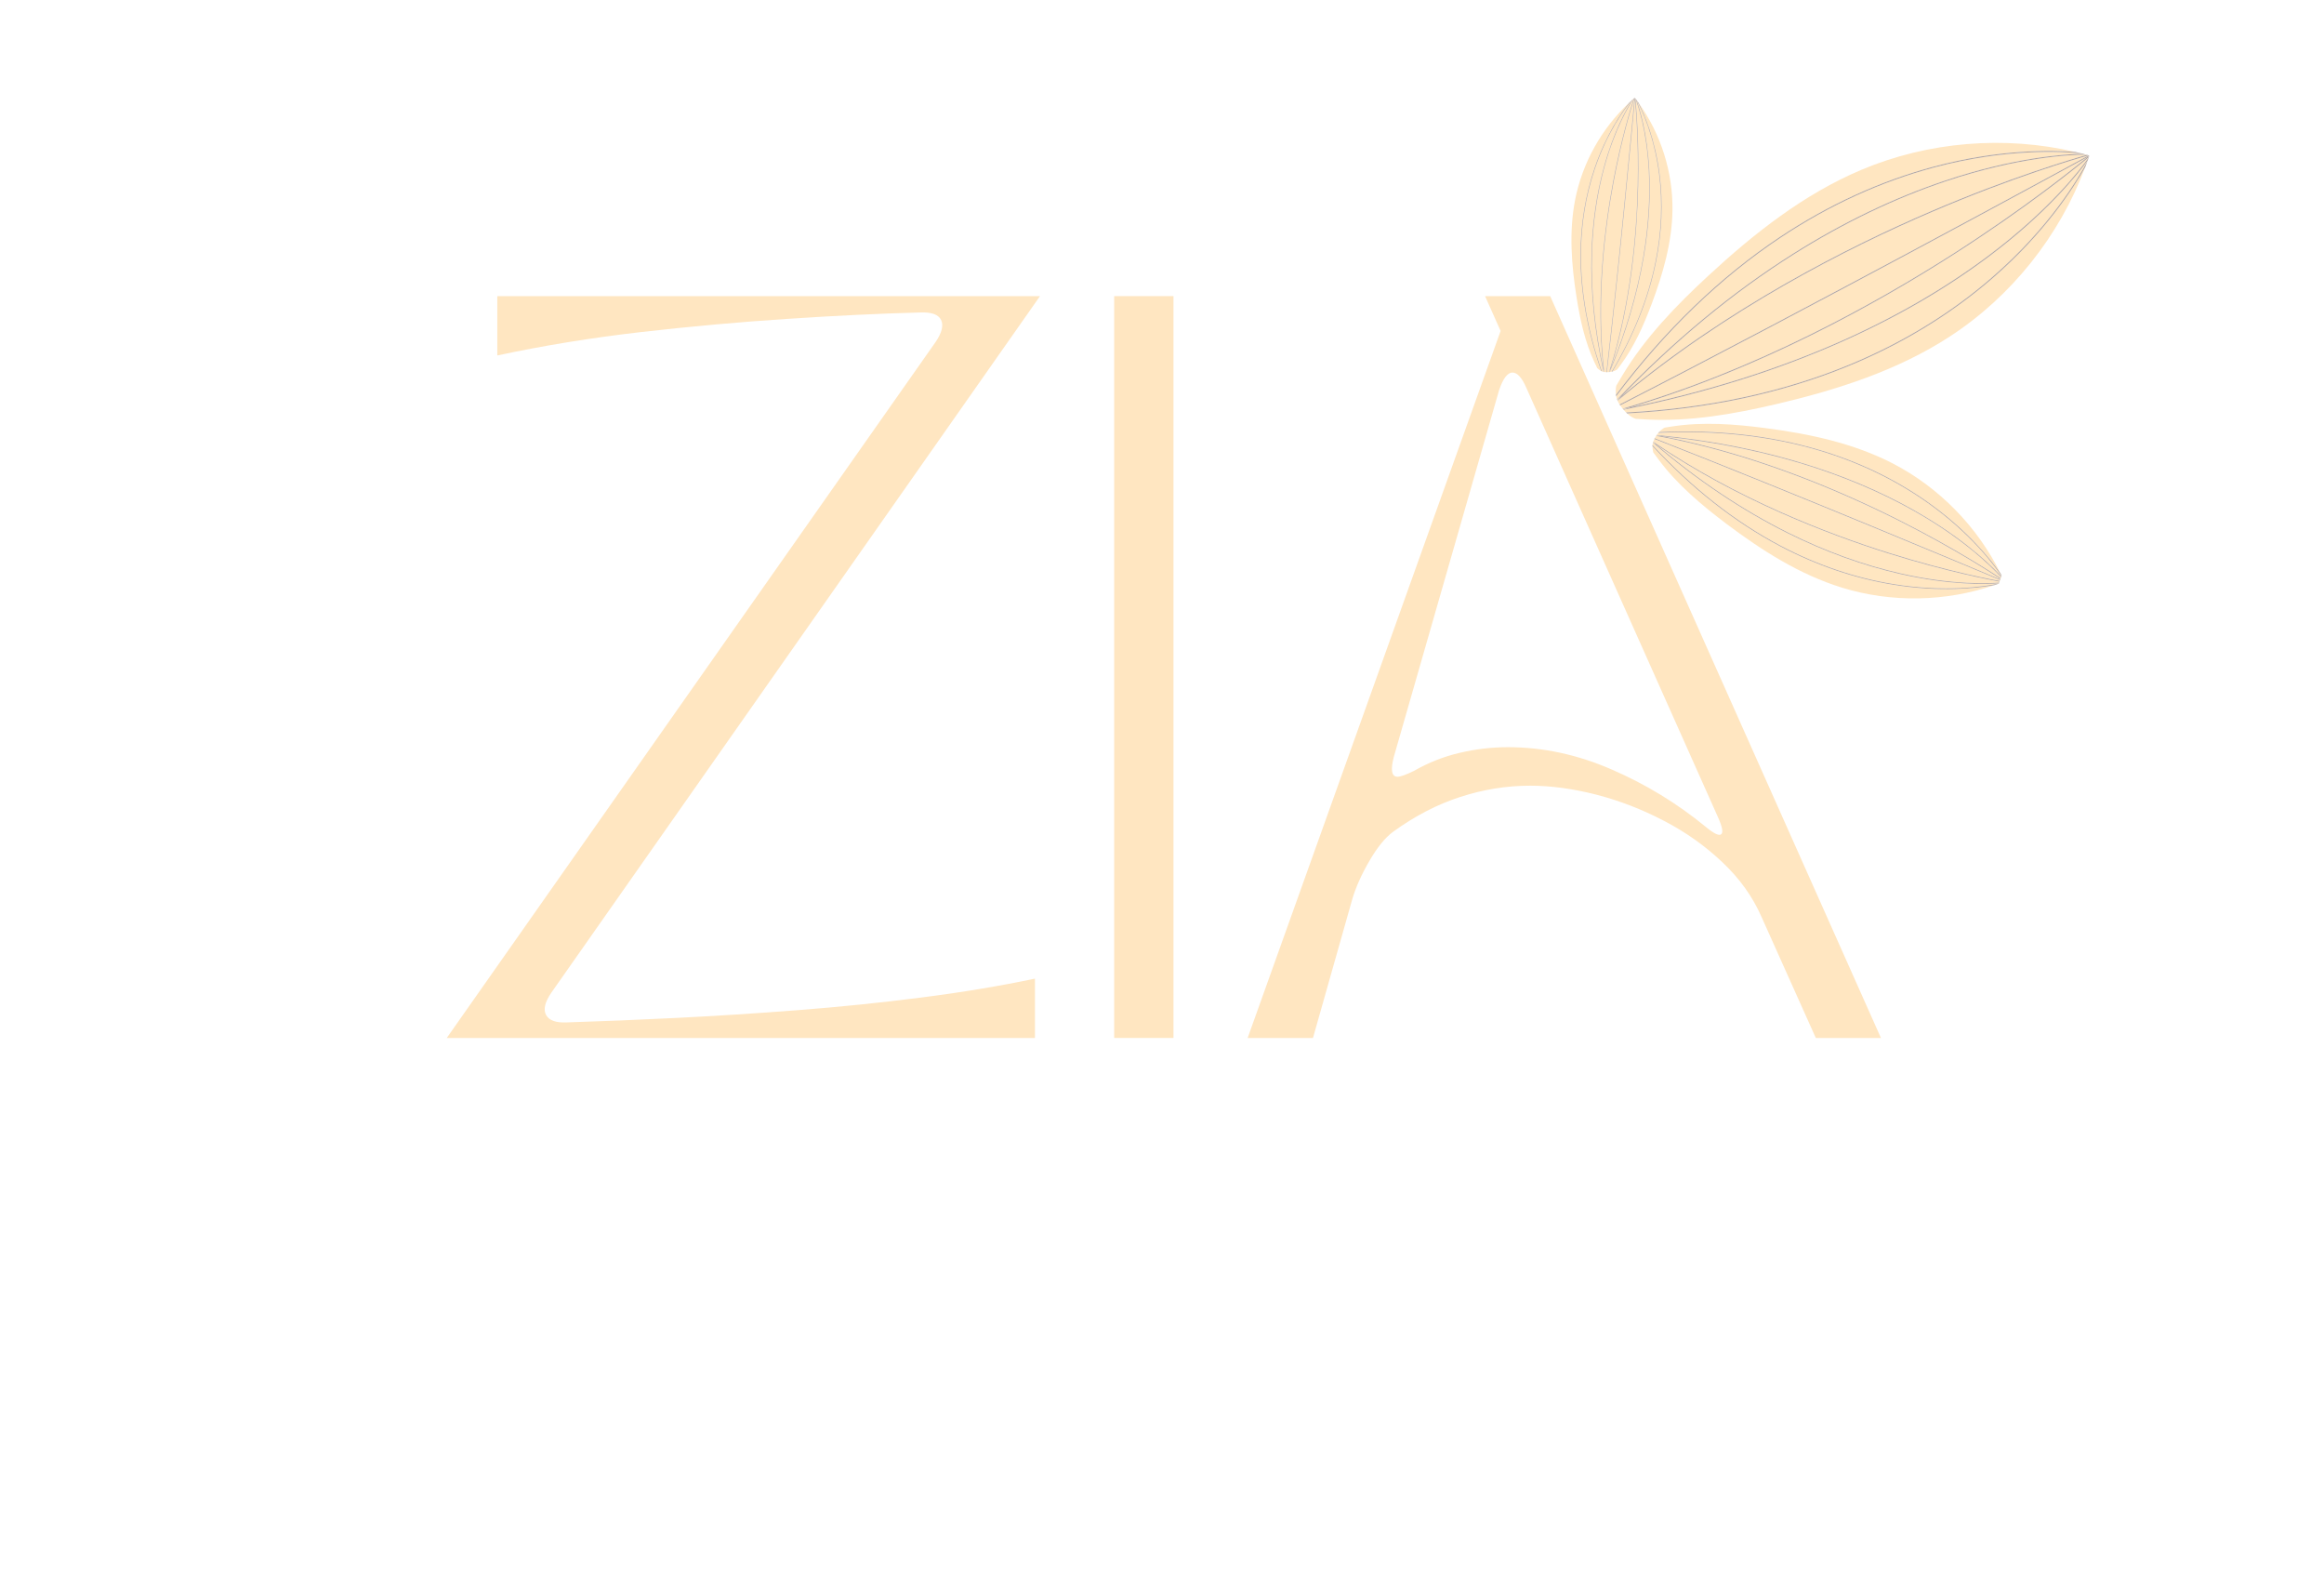 <svg xmlns="http://www.w3.org/2000/svg" xmlns:xlink="http://www.w3.org/1999/xlink" width="249" zoomAndPan="magnify" viewBox="0 0 186.75 126.75" height="169" preserveAspectRatio="xMidYMid meet" version="1.0"><defs><g/><clipPath id="525ea3cda5"><path d="M 130 12 L 168 12 L 168 33 L 130 33 Z M 130 12 " clip-rule="nonzero"/></clipPath><clipPath id="64027374d1"><path d="M 131.656 0 L 171.992 13.906 L 159.062 51.41 L 118.727 37.508 Z M 131.656 0 " clip-rule="nonzero"/></clipPath><clipPath id="4d6a127e50"><path d="M 131.656 0 L 171.992 13.906 L 159.062 51.41 L 118.727 37.508 Z M 131.656 0 " clip-rule="nonzero"/></clipPath><clipPath id="9232c506ef"><path d="M 129 12 L 168 12 L 168 33 L 129 33 Z M 129 12 " clip-rule="nonzero"/></clipPath><clipPath id="7e4d723a14"><path d="M 131.656 0 L 171.992 13.906 L 159.062 51.41 L 118.727 37.508 Z M 131.656 0 " clip-rule="nonzero"/></clipPath><clipPath id="f65d032f7d"><path d="M 131.656 0 L 171.992 13.906 L 159.062 51.41 L 118.727 37.508 Z M 131.656 0 " clip-rule="nonzero"/></clipPath><clipPath id="23cbcf3027"><path d="M 130 13 L 168 13 L 168 34 L 130 34 Z M 130 13 " clip-rule="nonzero"/></clipPath><clipPath id="d8b3464397"><path d="M 131.656 0 L 171.992 13.906 L 159.062 51.41 L 118.727 37.508 Z M 131.656 0 " clip-rule="nonzero"/></clipPath><clipPath id="be00c5ad9d"><path d="M 131.656 0 L 171.992 13.906 L 159.062 51.41 L 118.727 37.508 Z M 131.656 0 " clip-rule="nonzero"/></clipPath><clipPath id="bd8cd33d0c"><path d="M 130 12 L 168 12 L 168 34 L 130 34 Z M 130 12 " clip-rule="nonzero"/></clipPath><clipPath id="ab12452936"><path d="M 131.656 0 L 171.992 13.906 L 159.062 51.41 L 118.727 37.508 Z M 131.656 0 " clip-rule="nonzero"/></clipPath><clipPath id="b94bbbf314"><path d="M 131.656 0 L 171.992 13.906 L 159.062 51.41 L 118.727 37.508 Z M 131.656 0 " clip-rule="nonzero"/></clipPath><clipPath id="82e49c2eb8"><path d="M 129 12 L 168 12 L 168 33 L 129 33 Z M 129 12 " clip-rule="nonzero"/></clipPath><clipPath id="cc57c3e9e6"><path d="M 131.656 0 L 171.992 13.906 L 159.062 51.41 L 118.727 37.508 Z M 131.656 0 " clip-rule="nonzero"/></clipPath><clipPath id="f8d4138c55"><path d="M 131.656 0 L 171.992 13.906 L 159.062 51.41 L 118.727 37.508 Z M 131.656 0 " clip-rule="nonzero"/></clipPath><clipPath id="6bd7d3625a"><path d="M 129 11 L 167 11 L 167 32 L 129 32 Z M 129 11 " clip-rule="nonzero"/></clipPath><clipPath id="6f1ae9b3b3"><path d="M 131.656 0 L 171.992 13.906 L 159.062 51.41 L 118.727 37.508 Z M 131.656 0 " clip-rule="nonzero"/></clipPath><clipPath id="478e9c45bc"><path d="M 131.656 0 L 171.992 13.906 L 159.062 51.41 L 118.727 37.508 Z M 131.656 0 " clip-rule="nonzero"/></clipPath><clipPath id="2aed4c92d7"><path d="M 130 12 L 168 12 L 168 32 L 130 32 Z M 130 12 " clip-rule="nonzero"/></clipPath><clipPath id="6966eec26e"><path d="M 131.656 0 L 171.992 13.906 L 159.062 51.41 L 118.727 37.508 Z M 131.656 0 " clip-rule="nonzero"/></clipPath><clipPath id="55052dff0d"><path d="M 131.656 0 L 171.992 13.906 L 159.062 51.41 L 118.727 37.508 Z M 131.656 0 " clip-rule="nonzero"/></clipPath><clipPath id="cb96ec3322"><path d="M 131 12 L 168 12 L 168 33 L 131 33 Z M 131 12 " clip-rule="nonzero"/></clipPath><clipPath id="1acba5216a"><path d="M 131.656 0 L 171.992 13.906 L 159.062 51.41 L 118.727 37.508 Z M 131.656 0 " clip-rule="nonzero"/></clipPath><clipPath id="348364ba79"><path d="M 131.656 0 L 171.992 13.906 L 159.062 51.41 L 118.727 37.508 Z M 131.656 0 " clip-rule="nonzero"/></clipPath><clipPath id="01dbec59bc"><path d="M 130 32 L 132 32 L 132 33 L 130 33 Z M 130 32 " clip-rule="nonzero"/></clipPath><clipPath id="c24bc6a55e"><path d="M 131.656 0 L 171.992 13.906 L 159.062 51.41 L 118.727 37.508 Z M 131.656 0 " clip-rule="nonzero"/></clipPath><clipPath id="4c74b7ea96"><path d="M 131.656 0 L 171.992 13.906 L 159.062 51.41 L 118.727 37.508 Z M 131.656 0 " clip-rule="nonzero"/></clipPath><clipPath id="9a4f85427d"><path d="M 129 31 L 131 31 L 131 33 L 129 33 Z M 129 31 " clip-rule="nonzero"/></clipPath><clipPath id="eefdd724ac"><path d="M 131.656 0 L 171.992 13.906 L 159.062 51.41 L 118.727 37.508 Z M 131.656 0 " clip-rule="nonzero"/></clipPath><clipPath id="b3b7ab76fd"><path d="M 131.656 0 L 171.992 13.906 L 159.062 51.41 L 118.727 37.508 Z M 131.656 0 " clip-rule="nonzero"/></clipPath><clipPath id="c742fa4b5c"><path d="M 130 12 L 168 12 L 168 34 L 130 34 Z M 130 12 " clip-rule="nonzero"/></clipPath><clipPath id="6482b5826a"><path d="M 131.656 0 L 171.992 13.906 L 159.062 51.41 L 118.727 37.508 Z M 131.656 0 " clip-rule="nonzero"/></clipPath><clipPath id="3365c9e8bd"><path d="M 131.656 0 L 171.992 13.906 L 159.062 51.41 L 118.727 37.508 Z M 131.656 0 " clip-rule="nonzero"/></clipPath><clipPath id="1adc44ef24"><path d="M 130 12 L 168 12 L 168 33 L 130 33 Z M 130 12 " clip-rule="nonzero"/></clipPath><clipPath id="41a588f687"><path d="M 131.656 0 L 171.992 13.906 L 159.062 51.41 L 118.727 37.508 Z M 131.656 0 " clip-rule="nonzero"/></clipPath><clipPath id="f098388faa"><path d="M 131.656 0 L 171.992 13.906 L 159.062 51.41 L 118.727 37.508 Z M 131.656 0 " clip-rule="nonzero"/></clipPath><clipPath id="a2b6e55da0"><path d="M 129 12 L 168 12 L 168 32 L 129 32 Z M 129 12 " clip-rule="nonzero"/></clipPath><clipPath id="c3c5ec9c93"><path d="M 131.656 0 L 171.992 13.906 L 159.062 51.41 L 118.727 37.508 Z M 131.656 0 " clip-rule="nonzero"/></clipPath><clipPath id="7f48a76f16"><path d="M 131.656 0 L 171.992 13.906 L 159.062 51.41 L 118.727 37.508 Z M 131.656 0 " clip-rule="nonzero"/></clipPath><clipPath id="c5d4f4d6a4"><path d="M 129 12 L 168 12 L 168 33 L 129 33 Z M 129 12 " clip-rule="nonzero"/></clipPath><clipPath id="312eda7af0"><path d="M 131.656 0 L 171.992 13.906 L 159.062 51.41 L 118.727 37.508 Z M 131.656 0 " clip-rule="nonzero"/></clipPath><clipPath id="07d65f3a89"><path d="M 131.656 0 L 171.992 13.906 L 159.062 51.41 L 118.727 37.508 Z M 131.656 0 " clip-rule="nonzero"/></clipPath><clipPath id="682a1f697e"><path d="M 130 12 L 168 12 L 168 33 L 130 33 Z M 130 12 " clip-rule="nonzero"/></clipPath><clipPath id="52ee4f8585"><path d="M 131.656 0 L 171.992 13.906 L 159.062 51.41 L 118.727 37.508 Z M 131.656 0 " clip-rule="nonzero"/></clipPath><clipPath id="efc567d0c8"><path d="M 131.656 0 L 171.992 13.906 L 159.062 51.41 L 118.727 37.508 Z M 131.656 0 " clip-rule="nonzero"/></clipPath><clipPath id="43053a40e5"><path d="M 129 7 L 132 7 L 132 30 L 129 30 Z M 129 7 " clip-rule="nonzero"/></clipPath><clipPath id="aee093dd7e"><path d="M 131.656 0 L 171.992 13.906 L 159.062 51.41 L 118.727 37.508 Z M 131.656 0 " clip-rule="nonzero"/></clipPath><clipPath id="e2cc215985"><path d="M 131.656 0 L 171.992 13.906 L 159.062 51.41 L 118.727 37.508 Z M 131.656 0 " clip-rule="nonzero"/></clipPath><clipPath id="afa3330218"><path d="M 127 8 L 132 8 L 132 30 L 127 30 Z M 127 8 " clip-rule="nonzero"/></clipPath><clipPath id="092c4b3984"><path d="M 131.656 0 L 171.992 13.906 L 159.062 51.41 L 118.727 37.508 Z M 131.656 0 " clip-rule="nonzero"/></clipPath><clipPath id="451b12a0c7"><path d="M 131.656 0 L 171.992 13.906 L 159.062 51.41 L 118.727 37.508 Z M 131.656 0 " clip-rule="nonzero"/></clipPath><clipPath id="acc4f28daa"><path d="M 129 8 L 135 8 L 135 30 L 129 30 Z M 129 8 " clip-rule="nonzero"/></clipPath><clipPath id="26c4dfcecd"><path d="M 131.656 0 L 171.992 13.906 L 159.062 51.41 L 118.727 37.508 Z M 131.656 0 " clip-rule="nonzero"/></clipPath><clipPath id="25c9a73582"><path d="M 131.656 0 L 171.992 13.906 L 159.062 51.41 L 118.727 37.508 Z M 131.656 0 " clip-rule="nonzero"/></clipPath><clipPath id="c067ff74ae"><path d="M 129 8 L 134 8 L 134 30 L 129 30 Z M 129 8 " clip-rule="nonzero"/></clipPath><clipPath id="45f2cb6b05"><path d="M 131.656 0 L 171.992 13.906 L 159.062 51.41 L 118.727 37.508 Z M 131.656 0 " clip-rule="nonzero"/></clipPath><clipPath id="84b4e59ce2"><path d="M 131.656 0 L 171.992 13.906 L 159.062 51.41 L 118.727 37.508 Z M 131.656 0 " clip-rule="nonzero"/></clipPath><clipPath id="34017b1d9b"><path d="M 128 7 L 132 7 L 132 30 L 128 30 Z M 128 7 " clip-rule="nonzero"/></clipPath><clipPath id="0da966aeae"><path d="M 131.656 0 L 171.992 13.906 L 159.062 51.41 L 118.727 37.508 Z M 131.656 0 " clip-rule="nonzero"/></clipPath><clipPath id="8c6ac9563a"><path d="M 131.656 0 L 171.992 13.906 L 159.062 51.41 L 118.727 37.508 Z M 131.656 0 " clip-rule="nonzero"/></clipPath><clipPath id="6c653b3027"><path d="M 126 8 L 131 8 L 131 30 L 126 30 Z M 126 8 " clip-rule="nonzero"/></clipPath><clipPath id="448b42d924"><path d="M 131.656 0 L 171.992 13.906 L 159.062 51.41 L 118.727 37.508 Z M 131.656 0 " clip-rule="nonzero"/></clipPath><clipPath id="0bf701101c"><path d="M 131.656 0 L 171.992 13.906 L 159.062 51.41 L 118.727 37.508 Z M 131.656 0 " clip-rule="nonzero"/></clipPath><clipPath id="c93d54888f"><path d="M 127 7 L 132 7 L 132 30 L 127 30 Z M 127 7 " clip-rule="nonzero"/></clipPath><clipPath id="c77ea0e6c2"><path d="M 131.656 0 L 171.992 13.906 L 159.062 51.41 L 118.727 37.508 Z M 131.656 0 " clip-rule="nonzero"/></clipPath><clipPath id="63b08696f4"><path d="M 131.656 0 L 171.992 13.906 L 159.062 51.41 L 118.727 37.508 Z M 131.656 0 " clip-rule="nonzero"/></clipPath><clipPath id="ae001931e7"><path d="M 129 7 L 133 7 L 133 30 L 129 30 Z M 129 7 " clip-rule="nonzero"/></clipPath><clipPath id="96fb8a2871"><path d="M 131.656 0 L 171.992 13.906 L 159.062 51.41 L 118.727 37.508 Z M 131.656 0 " clip-rule="nonzero"/></clipPath><clipPath id="7554a7519b"><path d="M 131.656 0 L 171.992 13.906 L 159.062 51.41 L 118.727 37.508 Z M 131.656 0 " clip-rule="nonzero"/></clipPath><clipPath id="e0022e888e"><path d="M 129 29 L 130 29 L 130 30 L 129 30 Z M 129 29 " clip-rule="nonzero"/></clipPath><clipPath id="7e8b5fef6e"><path d="M 131.656 0 L 171.992 13.906 L 159.062 51.41 L 118.727 37.508 Z M 131.656 0 " clip-rule="nonzero"/></clipPath><clipPath id="1eb699f0c0"><path d="M 131.656 0 L 171.992 13.906 L 159.062 51.41 L 118.727 37.508 Z M 131.656 0 " clip-rule="nonzero"/></clipPath><clipPath id="1ffcf7dea4"><path d="M 128 29 L 129 29 L 129 30 L 128 30 Z M 128 29 " clip-rule="nonzero"/></clipPath><clipPath id="b82eeb249b"><path d="M 131.656 0 L 171.992 13.906 L 159.062 51.41 L 118.727 37.508 Z M 131.656 0 " clip-rule="nonzero"/></clipPath><clipPath id="b80fb8cb48"><path d="M 131.656 0 L 171.992 13.906 L 159.062 51.41 L 118.727 37.508 Z M 131.656 0 " clip-rule="nonzero"/></clipPath><clipPath id="f76fc3fb3c"><path d="M 129 8 L 134 8 L 134 30 L 129 30 Z M 129 8 " clip-rule="nonzero"/></clipPath><clipPath id="f233699e1f"><path d="M 131.656 0 L 171.992 13.906 L 159.062 51.41 L 118.727 37.508 Z M 131.656 0 " clip-rule="nonzero"/></clipPath><clipPath id="a6f82db7d5"><path d="M 131.656 0 L 171.992 13.906 L 159.062 51.41 L 118.727 37.508 Z M 131.656 0 " clip-rule="nonzero"/></clipPath><clipPath id="05a41f86df"><path d="M 129 7 L 133 7 L 133 30 L 129 30 Z M 129 7 " clip-rule="nonzero"/></clipPath><clipPath id="07c122bce8"><path d="M 131.656 0 L 171.992 13.906 L 159.062 51.41 L 118.727 37.508 Z M 131.656 0 " clip-rule="nonzero"/></clipPath><clipPath id="bbf00204ba"><path d="M 131.656 0 L 171.992 13.906 L 159.062 51.41 L 118.727 37.508 Z M 131.656 0 " clip-rule="nonzero"/></clipPath><clipPath id="ba09f84387"><path d="M 129 7 L 132 7 L 132 30 L 129 30 Z M 129 7 " clip-rule="nonzero"/></clipPath><clipPath id="fcfa031815"><path d="M 131.656 0 L 171.992 13.906 L 159.062 51.41 L 118.727 37.508 Z M 131.656 0 " clip-rule="nonzero"/></clipPath><clipPath id="ace89db0fb"><path d="M 131.656 0 L 171.992 13.906 L 159.062 51.41 L 118.727 37.508 Z M 131.656 0 " clip-rule="nonzero"/></clipPath><clipPath id="9deaf76118"><path d="M 127 8 L 132 8 L 132 30 L 127 30 Z M 127 8 " clip-rule="nonzero"/></clipPath><clipPath id="fcfedf055b"><path d="M 131.656 0 L 171.992 13.906 L 159.062 51.41 L 118.727 37.508 Z M 131.656 0 " clip-rule="nonzero"/></clipPath><clipPath id="0082578ba9"><path d="M 131.656 0 L 171.992 13.906 L 159.062 51.41 L 118.727 37.508 Z M 131.656 0 " clip-rule="nonzero"/></clipPath><clipPath id="2345b1a6b0"><path d="M 127 7 L 132 7 L 132 30 L 127 30 Z M 127 7 " clip-rule="nonzero"/></clipPath><clipPath id="629fdb7d04"><path d="M 131.656 0 L 171.992 13.906 L 159.062 51.41 L 118.727 37.508 Z M 131.656 0 " clip-rule="nonzero"/></clipPath><clipPath id="f1871596c1"><path d="M 131.656 0 L 171.992 13.906 L 159.062 51.41 L 118.727 37.508 Z M 131.656 0 " clip-rule="nonzero"/></clipPath><clipPath id="6167235fac"><path d="M 128 7 L 132 7 L 132 30 L 128 30 Z M 128 7 " clip-rule="nonzero"/></clipPath><clipPath id="bc77b67a35"><path d="M 131.656 0 L 171.992 13.906 L 159.062 51.41 L 118.727 37.508 Z M 131.656 0 " clip-rule="nonzero"/></clipPath><clipPath id="935055671f"><path d="M 131.656 0 L 171.992 13.906 L 159.062 51.41 L 118.727 37.508 Z M 131.656 0 " clip-rule="nonzero"/></clipPath><clipPath id="f2e09d6a68"><path d="M 129 7 L 132 7 L 132 30 L 129 30 Z M 129 7 " clip-rule="nonzero"/></clipPath><clipPath id="d2fb58d852"><path d="M 131.656 0 L 171.992 13.906 L 159.062 51.41 L 118.727 37.508 Z M 131.656 0 " clip-rule="nonzero"/></clipPath><clipPath id="b12645c8ce"><path d="M 131.656 0 L 171.992 13.906 L 159.062 51.41 L 118.727 37.508 Z M 131.656 0 " clip-rule="nonzero"/></clipPath><clipPath id="e956b82de2"><path d="M 132 35 L 161 35 L 161 47 L 132 47 Z M 132 35 " clip-rule="nonzero"/></clipPath><clipPath id="5d7280a9d8"><path d="M 131.656 0 L 171.992 13.906 L 159.062 51.41 L 118.727 37.508 Z M 131.656 0 " clip-rule="nonzero"/></clipPath><clipPath id="3f33556640"><path d="M 131.656 0 L 171.992 13.906 L 159.062 51.41 L 118.727 37.508 Z M 131.656 0 " clip-rule="nonzero"/></clipPath><clipPath id="c0bd77e4b0"><path d="M 132 35 L 161 35 L 161 48 L 132 48 Z M 132 35 " clip-rule="nonzero"/></clipPath><clipPath id="ba858ad37a"><path d="M 131.656 0 L 171.992 13.906 L 159.062 51.41 L 118.727 37.508 Z M 131.656 0 " clip-rule="nonzero"/></clipPath><clipPath id="da82107693"><path d="M 131.656 0 L 171.992 13.906 L 159.062 51.41 L 118.727 37.508 Z M 131.656 0 " clip-rule="nonzero"/></clipPath><clipPath id="8eede7cfa6"><path d="M 133 34 L 161 34 L 161 47 L 133 47 Z M 133 34 " clip-rule="nonzero"/></clipPath><clipPath id="2ef94ef881"><path d="M 131.656 0 L 171.992 13.906 L 159.062 51.41 L 118.727 37.508 Z M 131.656 0 " clip-rule="nonzero"/></clipPath><clipPath id="079bc6cddd"><path d="M 131.656 0 L 171.992 13.906 L 159.062 51.41 L 118.727 37.508 Z M 131.656 0 " clip-rule="nonzero"/></clipPath><clipPath id="2e7aac23dc"><path d="M 132 35 L 162 35 L 162 47 L 132 47 Z M 132 35 " clip-rule="nonzero"/></clipPath><clipPath id="c5a63478f5"><path d="M 131.656 0 L 171.992 13.906 L 159.062 51.41 L 118.727 37.508 Z M 131.656 0 " clip-rule="nonzero"/></clipPath><clipPath id="62ddb97436"><path d="M 131.656 0 L 171.992 13.906 L 159.062 51.41 L 118.727 37.508 Z M 131.656 0 " clip-rule="nonzero"/></clipPath><clipPath id="b75a8d57c4"><path d="M 132 35 L 161 35 L 161 49 L 132 49 Z M 132 35 " clip-rule="nonzero"/></clipPath><clipPath id="129d542536"><path d="M 131.656 0 L 171.992 13.906 L 159.062 51.41 L 118.727 37.508 Z M 131.656 0 " clip-rule="nonzero"/></clipPath><clipPath id="9c2f0f92b5"><path d="M 131.656 0 L 171.992 13.906 L 159.062 51.41 L 118.727 37.508 Z M 131.656 0 " clip-rule="nonzero"/></clipPath><clipPath id="aa2ca8e722"><path d="M 133 35 L 161 35 L 161 47 L 133 47 Z M 133 35 " clip-rule="nonzero"/></clipPath><clipPath id="7fd689054d"><path d="M 131.656 0 L 171.992 13.906 L 159.062 51.41 L 118.727 37.508 Z M 131.656 0 " clip-rule="nonzero"/></clipPath><clipPath id="af13fdc052"><path d="M 131.656 0 L 171.992 13.906 L 159.062 51.41 L 118.727 37.508 Z M 131.656 0 " clip-rule="nonzero"/></clipPath><clipPath id="9ea183da98"><path d="M 133 35 L 162 35 L 162 47 L 133 47 Z M 133 35 " clip-rule="nonzero"/></clipPath><clipPath id="84098eb853"><path d="M 131.656 0 L 171.992 13.906 L 159.062 51.41 L 118.727 37.508 Z M 131.656 0 " clip-rule="nonzero"/></clipPath><clipPath id="292512a62c"><path d="M 131.656 0 L 171.992 13.906 L 159.062 51.41 L 118.727 37.508 Z M 131.656 0 " clip-rule="nonzero"/></clipPath><clipPath id="75a5f18f9d"><path d="M 133 34 L 134 34 L 134 36 L 133 36 Z M 133 34 " clip-rule="nonzero"/></clipPath><clipPath id="50b0eecb7b"><path d="M 131.656 0 L 171.992 13.906 L 159.062 51.41 L 118.727 37.508 Z M 131.656 0 " clip-rule="nonzero"/></clipPath><clipPath id="6006e6e010"><path d="M 131.656 0 L 171.992 13.906 L 159.062 51.41 L 118.727 37.508 Z M 131.656 0 " clip-rule="nonzero"/></clipPath><clipPath id="07e4718411"><path d="M 132 35 L 134 35 L 134 36 L 132 36 Z M 132 35 " clip-rule="nonzero"/></clipPath><clipPath id="b0788bd1f8"><path d="M 131.656 0 L 171.992 13.906 L 159.062 51.41 L 118.727 37.508 Z M 131.656 0 " clip-rule="nonzero"/></clipPath><clipPath id="436611de63"><path d="M 131.656 0 L 171.992 13.906 L 159.062 51.41 L 118.727 37.508 Z M 131.656 0 " clip-rule="nonzero"/></clipPath><clipPath id="e7e8916c2e"><path d="M 133 34 L 161 34 L 161 47 L 133 47 Z M 133 34 " clip-rule="nonzero"/></clipPath><clipPath id="49e59ff4c4"><path d="M 131.656 0 L 171.992 13.906 L 159.062 51.41 L 118.727 37.508 Z M 131.656 0 " clip-rule="nonzero"/></clipPath><clipPath id="a27f4c1441"><path d="M 131.656 0 L 171.992 13.906 L 159.062 51.41 L 118.727 37.508 Z M 131.656 0 " clip-rule="nonzero"/></clipPath><clipPath id="a41e53e96a"><path d="M 133 34 L 162 34 L 162 47 L 133 47 Z M 133 34 " clip-rule="nonzero"/></clipPath><clipPath id="5e5e7bb6da"><path d="M 131.656 0 L 171.992 13.906 L 159.062 51.41 L 118.727 37.508 Z M 131.656 0 " clip-rule="nonzero"/></clipPath><clipPath id="55ce601d89"><path d="M 131.656 0 L 171.992 13.906 L 159.062 51.41 L 118.727 37.508 Z M 131.656 0 " clip-rule="nonzero"/></clipPath><clipPath id="241b5815f7"><path d="M 132 35 L 161 35 L 161 48 L 132 48 Z M 132 35 " clip-rule="nonzero"/></clipPath><clipPath id="a5928557bb"><path d="M 131.656 0 L 171.992 13.906 L 159.062 51.41 L 118.727 37.508 Z M 131.656 0 " clip-rule="nonzero"/></clipPath><clipPath id="ad726d3a09"><path d="M 131.656 0 L 171.992 13.906 L 159.062 51.41 L 118.727 37.508 Z M 131.656 0 " clip-rule="nonzero"/></clipPath><clipPath id="046aa66d76"><path d="M 132 35 L 161 35 L 161 47 L 132 47 Z M 132 35 " clip-rule="nonzero"/></clipPath><clipPath id="ce09a7e18a"><path d="M 131.656 0 L 171.992 13.906 L 159.062 51.41 L 118.727 37.508 Z M 131.656 0 " clip-rule="nonzero"/></clipPath><clipPath id="54ceefd420"><path d="M 131.656 0 L 171.992 13.906 L 159.062 51.41 L 118.727 37.508 Z M 131.656 0 " clip-rule="nonzero"/></clipPath><clipPath id="c61d2bf714"><path d="M 132 35 L 162 35 L 162 47 L 132 47 Z M 132 35 " clip-rule="nonzero"/></clipPath><clipPath id="87c745908a"><path d="M 131.656 0 L 171.992 13.906 L 159.062 51.41 L 118.727 37.508 Z M 131.656 0 " clip-rule="nonzero"/></clipPath><clipPath id="76d2b0b87c"><path d="M 131.656 0 L 171.992 13.906 L 159.062 51.41 L 118.727 37.508 Z M 131.656 0 " clip-rule="nonzero"/></clipPath></defs><g fill="#ffe6c1" fill-opacity="1"><g transform="translate(34.712, 83.383)"><g><path d="M 48.453 0 L 1.188 0 L 40.469 -55.906 C 40.977 -56.656 41.125 -57.25 40.906 -57.688 C 40.688 -58.125 40.125 -58.32 39.219 -58.281 C 35.957 -58.195 32.398 -58.023 28.547 -57.766 C 24.691 -57.516 20.766 -57.16 16.766 -56.703 C 12.773 -56.242 8.938 -55.617 5.25 -54.828 L 5.25 -59.594 L 48.859 -59.594 L 9.594 -3.641 C 9.07 -2.879 8.93 -2.281 9.172 -1.844 C 9.41 -1.406 9.969 -1.207 10.844 -1.25 C 13.539 -1.332 16.469 -1.453 19.625 -1.609 C 22.789 -1.766 26.051 -1.973 29.406 -2.234 C 32.758 -2.492 36.066 -2.832 39.328 -3.25 C 42.586 -3.664 45.629 -4.172 48.453 -4.766 Z M 48.453 0 "/></g></g></g><g fill="#ffe6c1" fill-opacity="1"><g transform="translate(84.767, 83.383)"><g><path d="M 4.766 0 L 4.766 -59.594 L 9.531 -59.594 L 9.531 0 Z M 4.766 0 "/></g></g></g><g fill="#ffe6c1" fill-opacity="1"><g transform="translate(99.069, 83.383)"><g><path d="M 6.438 0 L 1.188 0 L 21.516 -56.797 L 20.266 -59.594 L 25.5 -59.594 L 52.078 0 L 46.844 0 L 42.484 -9.719 C 41.773 -11.344 40.723 -12.812 39.328 -14.125 C 37.941 -15.438 36.375 -16.547 34.625 -17.453 C 32.875 -18.367 31.066 -19.066 29.203 -19.547 C 27.336 -20.023 25.566 -20.266 23.891 -20.266 C 21.984 -20.266 20.109 -19.961 18.266 -19.359 C 16.422 -18.766 14.625 -17.832 12.875 -16.562 C 12.238 -16.094 11.602 -15.312 10.969 -14.219 C 10.332 -13.125 9.875 -12.098 9.594 -11.141 Z M 12.938 -22.594 C 12.656 -21.52 12.754 -20.984 13.234 -20.984 C 13.473 -20.984 13.91 -21.141 14.547 -21.453 C 15.734 -22.129 16.961 -22.613 18.234 -22.906 C 19.504 -23.207 20.797 -23.359 22.109 -23.359 C 24.93 -23.359 27.711 -22.758 30.453 -21.562 C 33.191 -20.375 35.695 -18.848 37.969 -16.984 C 38.633 -16.43 39.055 -16.223 39.234 -16.359 C 39.422 -16.492 39.332 -16.961 38.969 -17.766 L 23.594 -52.203 C 23.238 -53.035 22.863 -53.453 22.469 -53.453 C 22.07 -53.453 21.711 -52.977 21.391 -52.031 Z M 12.938 -22.594 "/></g></g></g><g clip-path="url(#525ea3cda5)"><g clip-path="url(#64027374d1)"><g clip-path="url(#4d6a127e50)"><path fill="#ffe6c1" d="M 167.711 12.641 C 166.617 13.543 162.645 16.738 156.883 20.422 C 150.664 24.395 141.039 29.758 130.391 32.824 L 130.383 32.816 C 130.316 32.734 130.25 32.648 130.191 32.562 C 145.336 24.809 164.871 14.188 167.711 12.641 " fill-opacity="1" fill-rule="nonzero"/></g></g></g><g clip-path="url(#9232c506ef)"><g clip-path="url(#7e4d723a14)"><g clip-path="url(#f65d032f7d)"><path fill="#ffe6c1" d="M 155.43 13.453 C 161.145 11.93 165.594 12.156 167.285 12.328 C 167.309 12.336 167.328 12.34 167.352 12.348 C 165.816 12.383 161.785 12.668 156.316 14.5 C 152.203 15.879 148.09 17.852 144.098 20.371 C 139.168 23.477 134.406 27.422 129.941 32.094 C 129.934 32.07 129.926 32.047 129.918 32.023 C 129.898 31.961 129.883 31.895 129.871 31.832 C 133.82 26.578 138.27 22.289 143.098 19.082 C 146.992 16.492 151.145 14.598 155.43 13.453 " fill-opacity="1" fill-rule="nonzero"/></g></g></g><g clip-path="url(#23cbcf3027)"><g clip-path="url(#d8b3464397)"><g clip-path="url(#be00c5ad9d)"><path fill="#ffe6c1" d="M 160.16 22.312 C 164.34 18.676 166.629 15.098 167.566 13.422 C 165.496 18.957 161.629 23.816 156.672 27.039 C 152.48 29.766 147.633 31.316 142.766 32.457 C 139.328 33.262 135.812 33.883 132.289 33.699 C 132.012 33.684 131.727 33.664 131.445 33.648 C 131.395 33.633 131.348 33.613 131.301 33.594 C 131.098 33.5 130.914 33.367 130.75 33.211 C 137.254 32.867 143.25 31.582 148.566 29.395 C 152.906 27.613 156.805 25.227 160.16 22.312 " fill-opacity="1" fill-rule="nonzero"/></g></g></g><g clip-path="url(#bd8cd33d0c)"><g clip-path="url(#ab12452936)"><g clip-path="url(#b94bbbf314)"><path fill="#ffe6c1" d="M 159.828 20.605 C 164.484 17.113 166.941 14.027 167.758 12.895 C 167.758 12.902 167.754 12.91 167.75 12.918 C 167.027 14.301 164.723 18.242 160.105 22.254 C 156.758 25.168 152.863 27.543 148.535 29.324 C 143.207 31.516 137.195 32.797 130.668 33.137 C 130.598 33.066 130.527 32.988 130.461 32.914 C 136.863 31.637 142.809 29.781 148.137 27.402 C 152.465 25.465 156.398 23.18 159.828 20.605 " fill-opacity="1" fill-rule="nonzero"/></g></g></g><g clip-path="url(#82e49c2eb8)"><g clip-path="url(#cc57c3e9e6)"><g clip-path="url(#f8d4138c55)"><path fill="#ffe6c1" d="M 155.23 17.031 C 161.812 14.211 166.812 12.766 167.844 12.48 L 167.848 12.48 C 165.742 13.625 145.645 24.562 130.148 32.496 C 130.086 32.402 130.031 32.301 129.984 32.195 C 138.617 24.906 148.469 19.926 155.23 17.031 " fill-opacity="1" fill-rule="nonzero"/></g></g></g><g clip-path="url(#6bd7d3625a)"><g clip-path="url(#6f1ae9b3b3)"><g clip-path="url(#478e9c45bc)"><path fill="#ffe6c1" d="M 149.562 13.648 C 154.953 11.371 161.074 10.875 166.773 12.207 C 164.789 12.051 160.629 11.984 155.414 13.375 C 151.121 14.523 146.961 16.422 143.055 19.016 C 138.242 22.215 133.801 26.488 129.852 31.723 C 129.82 31.48 129.836 31.234 129.879 30.984 C 130.051 30.695 130.219 30.406 130.391 30.121 C 132.211 27.102 134.695 24.535 137.285 22.141 C 140.957 18.746 144.953 15.594 149.562 13.648 " fill-opacity="1" fill-rule="nonzero"/></g></g></g><g clip-path="url(#2aed4c92d7)"><g clip-path="url(#6966eec26e)"><g clip-path="url(#55052dff0d)"><path fill="#ffe6c1" d="M 155.199 16.957 C 148.539 19.812 138.887 24.68 130.348 31.789 C 134.703 27.277 139.34 23.461 144.137 20.438 C 148.125 17.926 152.227 15.953 156.336 14.574 C 162.172 12.617 166.371 12.43 167.629 12.422 C 167.652 12.426 167.672 12.434 167.695 12.438 C 166.426 12.797 161.547 14.238 155.199 16.957 " fill-opacity="1" fill-rule="nonzero"/></g></g></g><g clip-path="url(#cb96ec3322)"><g clip-path="url(#1acba5216a)"><g clip-path="url(#348364ba79)"><path fill="#ffe6c1" d="M 159.777 20.547 C 156.352 23.113 152.422 25.398 148.102 27.332 C 142.949 29.633 137.223 31.441 131.062 32.711 C 141.461 29.613 150.828 24.383 156.926 20.488 C 162.859 16.699 166.895 13.422 167.852 12.629 L 167.852 12.633 C 167.23 13.52 164.773 16.797 159.777 20.547 " fill-opacity="1" fill-rule="nonzero"/></g></g></g><g clip-path="url(#01dbec59bc)"><g clip-path="url(#c24bc6a55e)"><g clip-path="url(#4c74b7ea96)"><path fill="#ffe6c1" d="M 130.406 32.844 C 130.625 32.801 130.844 32.758 131.062 32.711 C 130.859 32.773 130.652 32.832 130.445 32.891 C 130.43 32.875 130.418 32.859 130.406 32.844 " fill-opacity="1" fill-rule="nonzero"/></g></g></g><g clip-path="url(#9a4f85427d)"><g clip-path="url(#eefdd724ac)"><g clip-path="url(#b3b7ab76fd)"><path fill="#ffe6c1" d="M 129.953 32.121 C 130.086 32.012 130.215 31.898 130.348 31.789 C 130.223 31.918 130.098 32.047 129.977 32.176 C 129.969 32.156 129.957 32.141 129.953 32.121 " fill-opacity="1" fill-rule="nonzero"/></g></g></g><g clip-path="url(#c742fa4b5c)"><g clip-path="url(#6482b5826a)"><g clip-path="url(#3365c9e8bd)"><path fill="#b2a59f" d="M 160.105 22.254 C 164.723 18.242 167.027 14.301 167.75 12.918 C 167.691 13.086 167.633 13.254 167.566 13.422 C 166.633 15.098 164.34 18.676 160.16 22.312 C 156.805 25.227 152.906 27.613 148.566 29.395 C 143.25 31.582 137.254 32.867 130.75 33.211 C 130.723 33.188 130.695 33.164 130.668 33.137 C 137.195 32.797 143.207 31.516 148.535 29.324 C 152.863 27.543 156.758 25.168 160.105 22.254 " fill-opacity="1" fill-rule="nonzero"/></g></g></g><g clip-path="url(#1adc44ef24)"><g clip-path="url(#41a588f687)"><g clip-path="url(#f098388faa)"><path fill="#b2a59f" d="M 131.062 32.711 C 137.223 31.441 142.949 29.633 148.102 27.332 C 152.422 25.398 156.352 23.113 159.777 20.543 C 164.773 16.797 167.23 13.52 167.852 12.633 C 167.82 12.719 167.789 12.809 167.758 12.895 C 166.941 14.027 164.484 17.113 159.828 20.605 C 156.398 23.18 152.465 25.465 148.137 27.398 C 142.809 29.781 136.863 31.637 130.461 32.914 C 130.457 32.906 130.449 32.898 130.445 32.891 C 130.652 32.832 130.859 32.773 131.062 32.711 " fill-opacity="1" fill-rule="nonzero"/><path fill="#b2a59f" d="M 156.883 20.426 C 162.645 16.738 166.617 13.543 167.711 12.641 C 167.777 12.605 167.832 12.578 167.879 12.551 C 167.871 12.578 167.859 12.602 167.852 12.629 C 166.895 13.422 162.859 16.699 156.926 20.488 C 150.828 24.383 141.461 29.613 131.062 32.711 C 130.844 32.758 130.625 32.801 130.406 32.844 C 130.398 32.84 130.395 32.832 130.391 32.824 C 141.039 29.758 150.66 24.395 156.883 20.426 " fill-opacity="1" fill-rule="nonzero"/></g></g></g><g clip-path="url(#a2b6e55da0)"><g clip-path="url(#c3c5ec9c93)"><g clip-path="url(#7f48a76f16)"><path fill="#b2a59f" d="M 155.414 13.375 C 160.629 11.984 164.789 12.051 166.773 12.207 C 166.945 12.246 167.113 12.285 167.285 12.328 C 165.594 12.156 161.145 11.93 155.43 13.453 C 151.145 14.598 146.992 16.492 143.098 19.082 C 138.27 22.289 133.82 26.578 129.871 31.832 C 129.863 31.797 129.859 31.762 129.852 31.723 C 133.801 26.488 138.242 22.215 143.055 19.016 C 146.961 16.422 151.121 14.523 155.414 13.375 " fill-opacity="1" fill-rule="nonzero"/></g></g></g><g clip-path="url(#c5d4f4d6a4)"><g clip-path="url(#312eda7af0)"><g clip-path="url(#07d65f3a89)"><path fill="#b2a59f" d="M 156.316 14.5 C 161.785 12.664 165.816 12.383 167.352 12.348 C 167.445 12.371 167.539 12.398 167.633 12.422 C 166.371 12.43 162.172 12.617 156.336 14.574 C 152.227 15.953 148.125 17.926 144.137 20.438 C 139.34 23.461 134.703 27.277 130.348 31.789 C 130.215 31.898 130.086 32.012 129.953 32.121 C 129.949 32.113 129.945 32.105 129.941 32.094 C 134.406 27.422 139.168 23.477 144.098 20.371 C 148.09 17.852 152.203 15.879 156.316 14.5 " fill-opacity="1" fill-rule="nonzero"/><path fill="#b2a59f" d="M 130.348 31.789 C 138.887 24.68 148.543 19.812 155.199 16.957 C 161.547 14.238 166.426 12.797 167.695 12.438 C 167.742 12.453 167.793 12.465 167.844 12.48 C 166.812 12.766 161.812 14.211 155.23 17.031 C 148.469 19.926 138.617 24.906 129.984 32.195 C 129.98 32.188 129.977 32.184 129.977 32.176 C 130.098 32.047 130.223 31.918 130.348 31.789 " fill-opacity="1" fill-rule="nonzero"/></g></g></g><g clip-path="url(#682a1f697e)"><g clip-path="url(#52ee4f8585)"><g clip-path="url(#efc567d0c8)"><path fill="#b2a59f" d="M 167.848 12.48 C 167.859 12.484 167.875 12.488 167.895 12.492 C 167.848 12.531 167.785 12.582 167.711 12.641 C 164.871 14.188 145.336 24.809 130.191 32.562 C 130.176 32.543 130.16 32.52 130.148 32.496 C 145.645 24.562 165.742 13.625 167.848 12.48 " fill-opacity="1" fill-rule="nonzero"/></g></g></g><g clip-path="url(#43053a40e5)"><g clip-path="url(#aee093dd7e)"><g clip-path="url(#e2cc215985)"><path fill="#ffe6c1" d="M 131.375 7.973 C 131.449 8.703 131.68 11.34 131.602 14.887 C 131.52 18.715 131.051 24.414 129.297 29.891 L 129.289 29.891 C 129.234 29.895 129.18 29.898 129.125 29.898 C 130.156 21.133 131.223 9.645 131.375 7.973 " fill-opacity="1" fill-rule="nonzero"/></g></g></g><g clip-path="url(#afa3330218)"><g clip-path="url(#092c4b3984)"><g clip-path="url(#451b12a0c7)"><path fill="#ffe6c1" d="M 128.18 13.5 C 129.172 10.598 130.555 8.742 131.117 8.066 C 131.125 8.059 131.137 8.051 131.145 8.043 C 130.715 8.715 129.672 10.535 128.887 13.418 C 128.289 15.594 127.953 17.934 127.887 20.383 C 127.801 23.406 128.125 26.598 128.852 29.871 C 128.84 29.867 128.828 29.867 128.812 29.863 C 128.781 29.852 128.75 29.84 128.719 29.828 C 127.594 26.605 127.031 23.449 127.043 20.441 C 127.051 18.016 127.434 15.68 128.18 13.5 " fill-opacity="1" fill-rule="nonzero"/></g></g></g><g clip-path="url(#acc4f28daa)"><g clip-path="url(#26c4dfcecd)"><g clip-path="url(#25c9a73582)"><path fill="#ffe6c1" d="M 133.363 14.02 C 133.004 11.168 132.121 9.148 131.668 8.258 C 133.457 10.75 134.434 13.82 134.395 16.891 C 134.359 19.484 133.625 22.02 132.711 24.449 C 132.066 26.16 131.316 27.855 130.223 29.324 C 130.137 29.441 130.047 29.555 129.957 29.672 C 129.934 29.688 129.914 29.703 129.891 29.719 C 129.793 29.781 129.68 29.82 129.566 29.848 C 131.297 26.941 132.473 23.988 133.066 21.062 C 133.551 18.68 133.652 16.309 133.363 14.02 " fill-opacity="1" fill-rule="nonzero"/></g></g></g><g clip-path="url(#c067ff74ae)"><g clip-path="url(#45f2cb6b05)"><g clip-path="url(#84b4e59ce2)"><path fill="#ffe6c1" d="M 132.531 13.672 C 132.371 10.656 131.75 8.703 131.5 8.023 C 131.5 8.027 131.504 8.031 131.508 8.035 C 131.895 8.746 132.926 10.879 133.324 14.027 C 133.609 16.312 133.512 18.676 133.027 21.055 C 132.434 23.988 131.25 26.949 129.512 29.859 C 129.461 29.871 129.406 29.879 129.355 29.883 C 130.652 26.758 131.57 23.656 132.082 20.672 C 132.5 18.25 132.648 15.891 132.531 13.672 " fill-opacity="1" fill-rule="nonzero"/></g></g></g><g clip-path="url(#34017b1d9b)"><g clip-path="url(#0da966aeae)"><g clip-path="url(#8c6ac9563a)"><path fill="#ffe6c1" d="M 129.664 14.621 C 130.348 10.969 131.168 8.395 131.344 7.867 C 131.23 9.105 130.141 20.926 129.086 29.898 C 129.027 29.898 128.965 29.895 128.906 29.883 C 128.258 24.055 128.957 18.371 129.664 14.621 " fill-opacity="1" fill-rule="nonzero"/></g></g></g><g clip-path="url(#6c653b3027)"><g clip-path="url(#448b42d924)"><g clip-path="url(#0bf701101c)"><path fill="#ffe6c1" d="M 126.566 16.086 C 127.141 13.105 128.695 10.32 130.918 8.25 C 130.277 9.059 129.047 10.836 128.141 13.484 C 127.395 15.668 127.012 18.008 127 20.441 C 126.988 23.441 127.551 26.59 128.668 29.805 C 128.551 29.746 128.449 29.668 128.355 29.578 C 128.281 29.422 128.203 29.266 128.129 29.109 C 127.355 27.453 126.965 25.641 126.68 23.832 C 126.277 21.27 126.074 18.637 126.566 16.086 " fill-opacity="1" fill-rule="nonzero"/></g></g></g><g clip-path="url(#c93d54888f)"><g clip-path="url(#c77ea0e6c2)"><g clip-path="url(#63b08696f4)"><path fill="#ffe6c1" d="M 129.621 14.613 C 128.93 18.309 128.238 23.875 128.836 29.609 C 128.152 26.43 127.844 23.328 127.926 20.387 C 127.996 17.941 128.332 15.602 128.922 13.434 C 129.766 10.352 130.898 8.488 131.258 7.941 C 131.266 7.938 131.273 7.93 131.281 7.922 C 131.07 8.57 130.285 11.09 129.621 14.613 " fill-opacity="1" fill-rule="nonzero"/></g></g></g><g clip-path="url(#ae001931e7)"><g clip-path="url(#96fb8a2871)"><g clip-path="url(#7554a7519b)"><path fill="#ffe6c1" d="M 132.492 13.676 C 132.609 15.895 132.457 18.246 132.043 20.668 C 131.547 23.555 130.672 26.543 129.441 29.566 C 131.109 24.188 131.559 18.641 131.641 14.887 C 131.723 11.234 131.477 8.547 131.41 7.906 L 131.41 7.91 C 131.617 8.434 132.316 10.441 132.492 13.676 " fill-opacity="1" fill-rule="nonzero"/></g></g></g><g clip-path="url(#e0022e888e)"><g clip-path="url(#7e8b5fef6e)"><g clip-path="url(#1eb699f0c0)"><path fill="#ffe6c1" d="M 129.309 29.891 C 129.355 29.781 129.398 29.676 129.441 29.566 C 129.41 29.672 129.375 29.781 129.34 29.887 C 129.332 29.887 129.32 29.887 129.309 29.891 " fill-opacity="1" fill-rule="nonzero"/></g></g></g><g clip-path="url(#1ffcf7dea4)"><g clip-path="url(#b82eeb249b)"><g clip-path="url(#b80fb8cb48)"><path fill="#ffe6c1" d="M 128.867 29.875 C 128.855 29.785 128.848 29.699 128.836 29.609 C 128.859 29.699 128.875 29.789 128.898 29.883 C 128.887 29.879 128.875 29.879 128.867 29.875 " fill-opacity="1" fill-rule="nonzero"/></g></g></g><g clip-path="url(#f76fc3fb3c)"><g clip-path="url(#f233699e1f)"><g clip-path="url(#a6f82db7d5)"><path fill="#b2a59f" d="M 133.324 14.027 C 132.926 10.879 131.895 8.746 131.508 8.035 C 131.562 8.109 131.617 8.184 131.668 8.258 C 132.121 9.148 133.004 11.168 133.363 14.02 C 133.652 16.309 133.551 18.68 133.066 21.062 C 132.473 23.988 131.297 26.941 129.566 29.848 C 129.547 29.852 129.531 29.855 129.512 29.859 C 131.25 26.949 132.434 23.988 133.027 21.055 C 133.512 18.676 133.609 16.312 133.324 14.027 " fill-opacity="1" fill-rule="nonzero"/></g></g></g><g clip-path="url(#05a41f86df)"><g clip-path="url(#07c122bce8)"><g clip-path="url(#bbf00204ba)"><path fill="#b2a59f" d="M 129.441 29.566 C 130.672 26.543 131.547 23.555 132.043 20.668 C 132.457 18.246 132.609 15.895 132.492 13.676 C 132.316 10.441 131.617 8.434 131.41 7.91 C 131.441 7.949 131.469 7.988 131.5 8.023 C 131.75 8.703 132.371 10.656 132.531 13.672 C 132.648 15.891 132.5 18.25 132.082 20.672 C 131.57 23.656 130.652 26.758 129.355 29.883 C 129.352 29.883 129.348 29.887 129.34 29.887 C 129.375 29.781 129.41 29.672 129.441 29.566 " fill-opacity="1" fill-rule="nonzero"/></g></g></g><g clip-path="url(#ba09f84387)"><g clip-path="url(#fcfa031815)"><g clip-path="url(#ace89db0fb)"><path fill="#b2a59f" d="M 131.602 14.887 C 131.68 11.34 131.449 8.703 131.375 7.973 C 131.379 7.934 131.383 7.902 131.383 7.875 C 131.395 7.887 131.402 7.895 131.41 7.906 C 131.477 8.547 131.723 11.234 131.641 14.887 C 131.559 18.641 131.109 24.188 129.441 29.566 C 129.398 29.676 129.355 29.781 129.309 29.891 C 129.305 29.891 129.301 29.891 129.297 29.891 C 131.051 24.414 131.52 18.715 131.602 14.887 " fill-opacity="1" fill-rule="nonzero"/></g></g></g><g clip-path="url(#9deaf76118)"><g clip-path="url(#fcfedf055b)"><g clip-path="url(#0082578ba9)"><path fill="#b2a59f" d="M 128.141 13.484 C 129.047 10.836 130.277 9.059 130.918 8.25 C 130.98 8.188 131.051 8.125 131.117 8.066 C 130.555 8.742 129.172 10.598 128.18 13.5 C 127.434 15.68 127.051 18.016 127.043 20.441 C 127.031 23.449 127.594 26.605 128.719 29.828 C 128.699 29.82 128.684 29.812 128.668 29.805 C 127.551 26.59 126.988 23.441 127 20.441 C 127.012 18.008 127.395 15.668 128.141 13.484 " fill-opacity="1" fill-rule="nonzero"/></g></g></g><g clip-path="url(#2345b1a6b0)"><g clip-path="url(#629fdb7d04)"><g clip-path="url(#f1871596c1)"><path fill="#b2a59f" d="M 128.887 13.418 C 129.672 10.535 130.715 8.715 131.145 8.043 C 131.184 8.008 131.219 7.977 131.258 7.941 C 130.898 8.488 129.766 10.352 128.922 13.434 C 128.332 15.602 127.996 17.941 127.926 20.387 C 127.844 23.328 128.152 26.43 128.836 29.609 C 128.848 29.699 128.855 29.785 128.867 29.875 C 128.863 29.875 128.859 29.871 128.852 29.871 C 128.125 26.598 127.801 23.406 127.887 20.383 C 127.953 17.934 128.289 15.594 128.887 13.418 " fill-opacity="1" fill-rule="nonzero"/></g></g></g><g clip-path="url(#6167235fac)"><g clip-path="url(#bc77b67a35)"><g clip-path="url(#935055671f)"><path fill="#b2a59f" d="M 128.836 29.609 C 128.238 23.875 128.93 18.309 129.621 14.613 C 130.285 11.09 131.07 8.57 131.281 7.922 C 131.305 7.902 131.324 7.887 131.344 7.867 C 131.168 8.395 130.348 10.969 129.664 14.621 C 128.957 18.371 128.258 24.055 128.906 29.883 C 128.902 29.883 128.902 29.883 128.898 29.883 C 128.875 29.789 128.859 29.699 128.836 29.609 " fill-opacity="1" fill-rule="nonzero"/></g></g></g><g clip-path="url(#f2e09d6a68)"><g clip-path="url(#d2fb58d852)"><g clip-path="url(#b12645c8ce)"><path fill="#b2a59f" d="M 131.344 7.867 C 131.352 7.863 131.355 7.855 131.363 7.852 C 131.367 7.883 131.371 7.922 131.375 7.973 C 131.223 9.645 130.156 21.133 129.125 29.898 C 129.113 29.898 129.098 29.898 129.086 29.898 C 130.141 20.926 131.23 9.105 131.344 7.867 " fill-opacity="1" fill-rule="nonzero"/></g></g></g><g clip-path="url(#e956b82de2)"><g clip-path="url(#5d7280a9d8)"><g clip-path="url(#3f33556640)"><path fill="#ffe6c1" d="M 160.926 46.625 C 160.086 46.062 157.047 44.086 152.707 41.891 C 148.027 39.527 140.836 36.422 133.086 35.012 L 133.082 35.02 C 133.039 35.082 133 35.145 132.965 35.211 C 144.23 39.613 158.805 45.73 160.926 46.625 " fill-opacity="1" fill-rule="nonzero"/></g></g></g><g clip-path="url(#c0bd77e4b0)"><g clip-path="url(#ba858ad37a)"><g clip-path="url(#da82107693)"><path fill="#ffe6c1" d="M 152.18 46.926 C 156.332 47.598 159.461 47.117 160.645 46.875 C 160.66 46.867 160.676 46.863 160.691 46.855 C 159.602 46.941 156.73 47.027 152.73 46.121 C 149.723 45.441 146.672 44.336 143.672 42.844 C 139.961 40.996 136.312 38.547 132.824 35.559 C 132.816 35.578 132.812 35.594 132.809 35.613 C 132.801 35.656 132.793 35.703 132.789 35.75 C 135.961 39.184 139.414 41.902 143.055 43.824 C 145.996 45.379 149.066 46.422 152.18 46.926 " fill-opacity="1" fill-rule="nonzero"/></g></g></g><g clip-path="url(#8eede7cfa6)"><g clip-path="url(#2ef94ef881)"><g clip-path="url(#079bc6cddd)"><path fill="#ffe6c1" d="M 154.891 40.324 C 158.109 42.594 159.984 44.961 160.766 46.082 C 158.906 42.316 155.824 39.156 152.09 37.227 C 148.93 35.598 145.391 34.848 141.863 34.391 C 139.379 34.066 136.848 33.875 134.367 34.258 C 134.172 34.285 133.973 34.32 133.773 34.352 C 133.742 34.367 133.707 34.387 133.676 34.402 C 133.539 34.484 133.418 34.59 133.312 34.711 C 137.938 34.492 142.27 34.973 146.188 36.141 C 149.383 37.09 152.309 38.5 154.891 40.324 " fill-opacity="1" fill-rule="nonzero"/><path fill="#ffe6c1" d="M 154.781 41.555 C 158.32 43.691 160.277 45.699 160.938 46.441 C 160.938 46.434 160.934 46.43 160.934 46.426 C 160.32 45.5 158.41 42.875 154.859 40.367 C 152.281 38.547 149.359 37.141 146.172 36.191 C 142.246 35.023 137.902 34.543 133.262 34.77 C 133.215 34.824 133.172 34.883 133.133 34.945 C 137.75 35.391 142.086 36.277 146.023 37.582 C 149.227 38.641 152.172 39.977 154.781 41.555 " fill-opacity="1" fill-rule="nonzero"/></g></g></g><g clip-path="url(#2e7aac23dc)"><g clip-path="url(#c5a63478f5)"><g clip-path="url(#62ddb97436)"><path fill="#ffe6c1" d="M 151.781 44.41 C 156.641 45.934 160.277 46.602 161.027 46.73 L 161.031 46.727 C 159.461 46.066 144.465 39.766 132.938 35.262 C 132.902 35.332 132.871 35.406 132.844 35.484 C 139.469 40.023 146.793 42.844 151.781 44.41 " fill-opacity="1" fill-rule="nonzero"/></g></g></g><g clip-path="url(#b75a8d57c4)"><g clip-path="url(#129d542536)"><g clip-path="url(#9c2f0f92b5)"><path fill="#ffe6c1" d="M 148.012 47.207 C 151.988 48.434 156.355 48.348 160.289 47 C 158.898 47.25 155.961 47.594 152.172 46.98 C 149.055 46.477 145.977 45.43 143.031 43.875 C 139.395 41.957 135.949 39.25 132.785 35.828 C 132.781 36.004 132.809 36.176 132.855 36.348 C 133 36.539 133.137 36.734 133.281 36.922 C 134.781 38.93 136.723 40.566 138.727 42.078 C 141.566 44.215 144.617 46.16 148.012 47.207 " fill-opacity="1" fill-rule="nonzero"/></g></g></g><g clip-path="url(#aa2ca8e722)"><g clip-path="url(#7fd689054d)"><g clip-path="url(#af13fdc052)"><path fill="#ffe6c1" d="M 151.766 44.465 C 146.852 42.918 139.676 40.164 133.129 35.746 C 136.535 38.625 140.086 40.996 143.695 42.793 C 146.691 44.285 149.734 45.387 152.742 46.066 C 157.008 47.035 159.988 46.867 160.883 46.785 C 160.895 46.777 160.91 46.773 160.926 46.77 C 160 46.605 156.449 45.934 151.766 44.465 " fill-opacity="1" fill-rule="nonzero"/></g></g></g><g clip-path="url(#9ea183da98)"><g clip-path="url(#84098eb853)"><g clip-path="url(#292512a62c)"><path fill="#ffe6c1" d="M 154.746 41.602 C 152.141 40.027 149.199 38.691 146.004 37.633 C 142.199 36.371 138.02 35.504 133.57 35.043 C 141.145 36.492 148.145 39.523 152.734 41.844 C 157.203 44.102 160.289 46.129 161.023 46.621 L 161.02 46.621 C 160.52 46.035 158.547 43.895 154.746 41.602 " fill-opacity="1" fill-rule="nonzero"/></g></g></g><g clip-path="url(#75a5f18f9d)"><g clip-path="url(#50b0eecb7b)"><g clip-path="url(#6006e6e010)"><path fill="#ffe6c1" d="M 133.098 34.996 C 133.254 35.012 133.414 35.027 133.57 35.043 C 133.422 35.016 133.27 34.988 133.121 34.961 C 133.113 34.973 133.105 34.984 133.098 34.996 " fill-opacity="1" fill-rule="nonzero"/></g></g></g><g clip-path="url(#07e4718411)"><g clip-path="url(#b0788bd1f8)"><g clip-path="url(#436611de63)"><path fill="#ffe6c1" d="M 132.828 35.539 C 132.93 35.609 133.027 35.676 133.129 35.746 C 133.035 35.664 132.938 35.582 132.84 35.5 C 132.836 35.512 132.832 35.527 132.828 35.539 " fill-opacity="1" fill-rule="nonzero"/></g></g></g><g clip-path="url(#e7e8916c2e)"><g clip-path="url(#49e59ff4c4)"><g clip-path="url(#a27f4c1441)"><path fill="#b2a59f" d="M 154.859 40.367 C 158.41 42.875 160.32 45.5 160.934 46.426 C 160.879 46.309 160.824 46.195 160.766 46.082 C 159.984 44.961 158.109 42.594 154.895 40.324 C 152.312 38.5 149.383 37.09 146.188 36.141 C 142.27 34.973 137.938 34.492 133.312 34.711 C 133.293 34.73 133.277 34.75 133.262 34.77 C 137.902 34.543 142.246 35.023 146.172 36.191 C 149.359 37.141 152.281 38.547 154.859 40.367 " fill-opacity="1" fill-rule="nonzero"/></g></g></g><g clip-path="url(#a41e53e96a)"><g clip-path="url(#5e5e7bb6da)"><g clip-path="url(#55ce601d89)"><path fill="#b2a59f" d="M 133.57 35.043 C 138.02 35.504 142.199 36.371 146.004 37.633 C 149.199 38.691 152.141 40.027 154.746 41.598 C 158.547 43.895 160.52 46.035 161.02 46.621 C 160.992 46.559 160.965 46.5 160.938 46.441 C 160.277 45.699 158.32 43.691 154.777 41.555 C 152.172 39.977 149.223 38.641 146.023 37.582 C 142.086 36.277 137.75 35.391 133.133 34.945 C 133.129 34.949 133.125 34.953 133.121 34.961 C 133.27 34.988 133.422 35.016 133.57 35.043 " fill-opacity="1" fill-rule="nonzero"/><path fill="#b2a59f" d="M 152.707 41.891 C 157.047 44.086 160.086 46.062 160.926 46.625 C 160.973 46.645 161.012 46.66 161.047 46.676 C 161.039 46.656 161.031 46.641 161.023 46.621 C 160.289 46.129 157.203 44.102 152.734 41.844 C 148.145 39.523 141.145 36.492 133.57 35.043 C 133.414 35.027 133.254 35.012 133.098 34.996 C 133.094 35 133.09 35.004 133.086 35.012 C 140.836 36.422 148.027 39.527 152.707 41.891 " fill-opacity="1" fill-rule="nonzero"/></g></g></g><g clip-path="url(#241b5815f7)"><g clip-path="url(#a5928557bb)"><g clip-path="url(#ad726d3a09)"><path fill="#b2a59f" d="M 152.172 46.98 C 155.961 47.594 158.898 47.25 160.289 47 C 160.406 46.957 160.527 46.918 160.645 46.875 C 159.461 47.117 156.332 47.598 152.18 46.926 C 149.066 46.422 145.996 45.379 143.055 43.824 C 139.414 41.902 135.961 39.184 132.789 35.75 C 132.789 35.777 132.785 35.801 132.785 35.828 C 135.949 39.25 139.395 41.957 143.031 43.875 C 145.977 45.43 149.055 46.477 152.172 46.98 " fill-opacity="1" fill-rule="nonzero"/></g></g></g><g clip-path="url(#046aa66d76)"><g clip-path="url(#ce09a7e18a)"><g clip-path="url(#54ceefd420)"><path fill="#b2a59f" d="M 152.73 46.121 C 156.727 47.027 159.602 46.941 160.691 46.855 C 160.754 46.832 160.816 46.809 160.883 46.785 C 159.988 46.867 157.008 47.035 152.742 46.066 C 149.734 45.387 146.691 44.285 143.695 42.793 C 140.086 40.996 136.535 38.625 133.129 35.746 C 133.027 35.676 132.93 35.609 132.828 35.539 C 132.824 35.547 132.824 35.551 132.824 35.559 C 136.312 38.547 139.961 40.996 143.672 42.844 C 146.672 44.336 149.723 45.441 152.73 46.121 " fill-opacity="1" fill-rule="nonzero"/></g></g></g><g clip-path="url(#c61d2bf714)"><g clip-path="url(#87c745908a)"><g clip-path="url(#76d2b0b87c)"><path fill="#b2a59f" d="M 133.129 35.746 C 139.676 40.164 146.852 42.918 151.766 44.465 C 156.449 45.934 160 46.605 160.926 46.77 C 160.961 46.754 160.992 46.742 161.027 46.73 C 160.277 46.602 156.641 45.934 151.781 44.41 C 146.793 42.844 139.469 40.023 132.844 35.484 C 132.844 35.488 132.84 35.496 132.84 35.5 C 132.938 35.582 133.035 35.664 133.129 35.746 " fill-opacity="1" fill-rule="nonzero"/><path fill="#b2a59f" d="M 161.031 46.727 C 161.039 46.723 161.051 46.719 161.062 46.715 C 161.027 46.691 160.98 46.66 160.922 46.625 C 158.805 45.73 144.23 39.613 132.965 35.211 C 132.957 35.227 132.945 35.242 132.938 35.262 C 144.465 39.766 159.461 46.066 161.031 46.727 " fill-opacity="1" fill-rule="nonzero"/></g></g></g></svg>